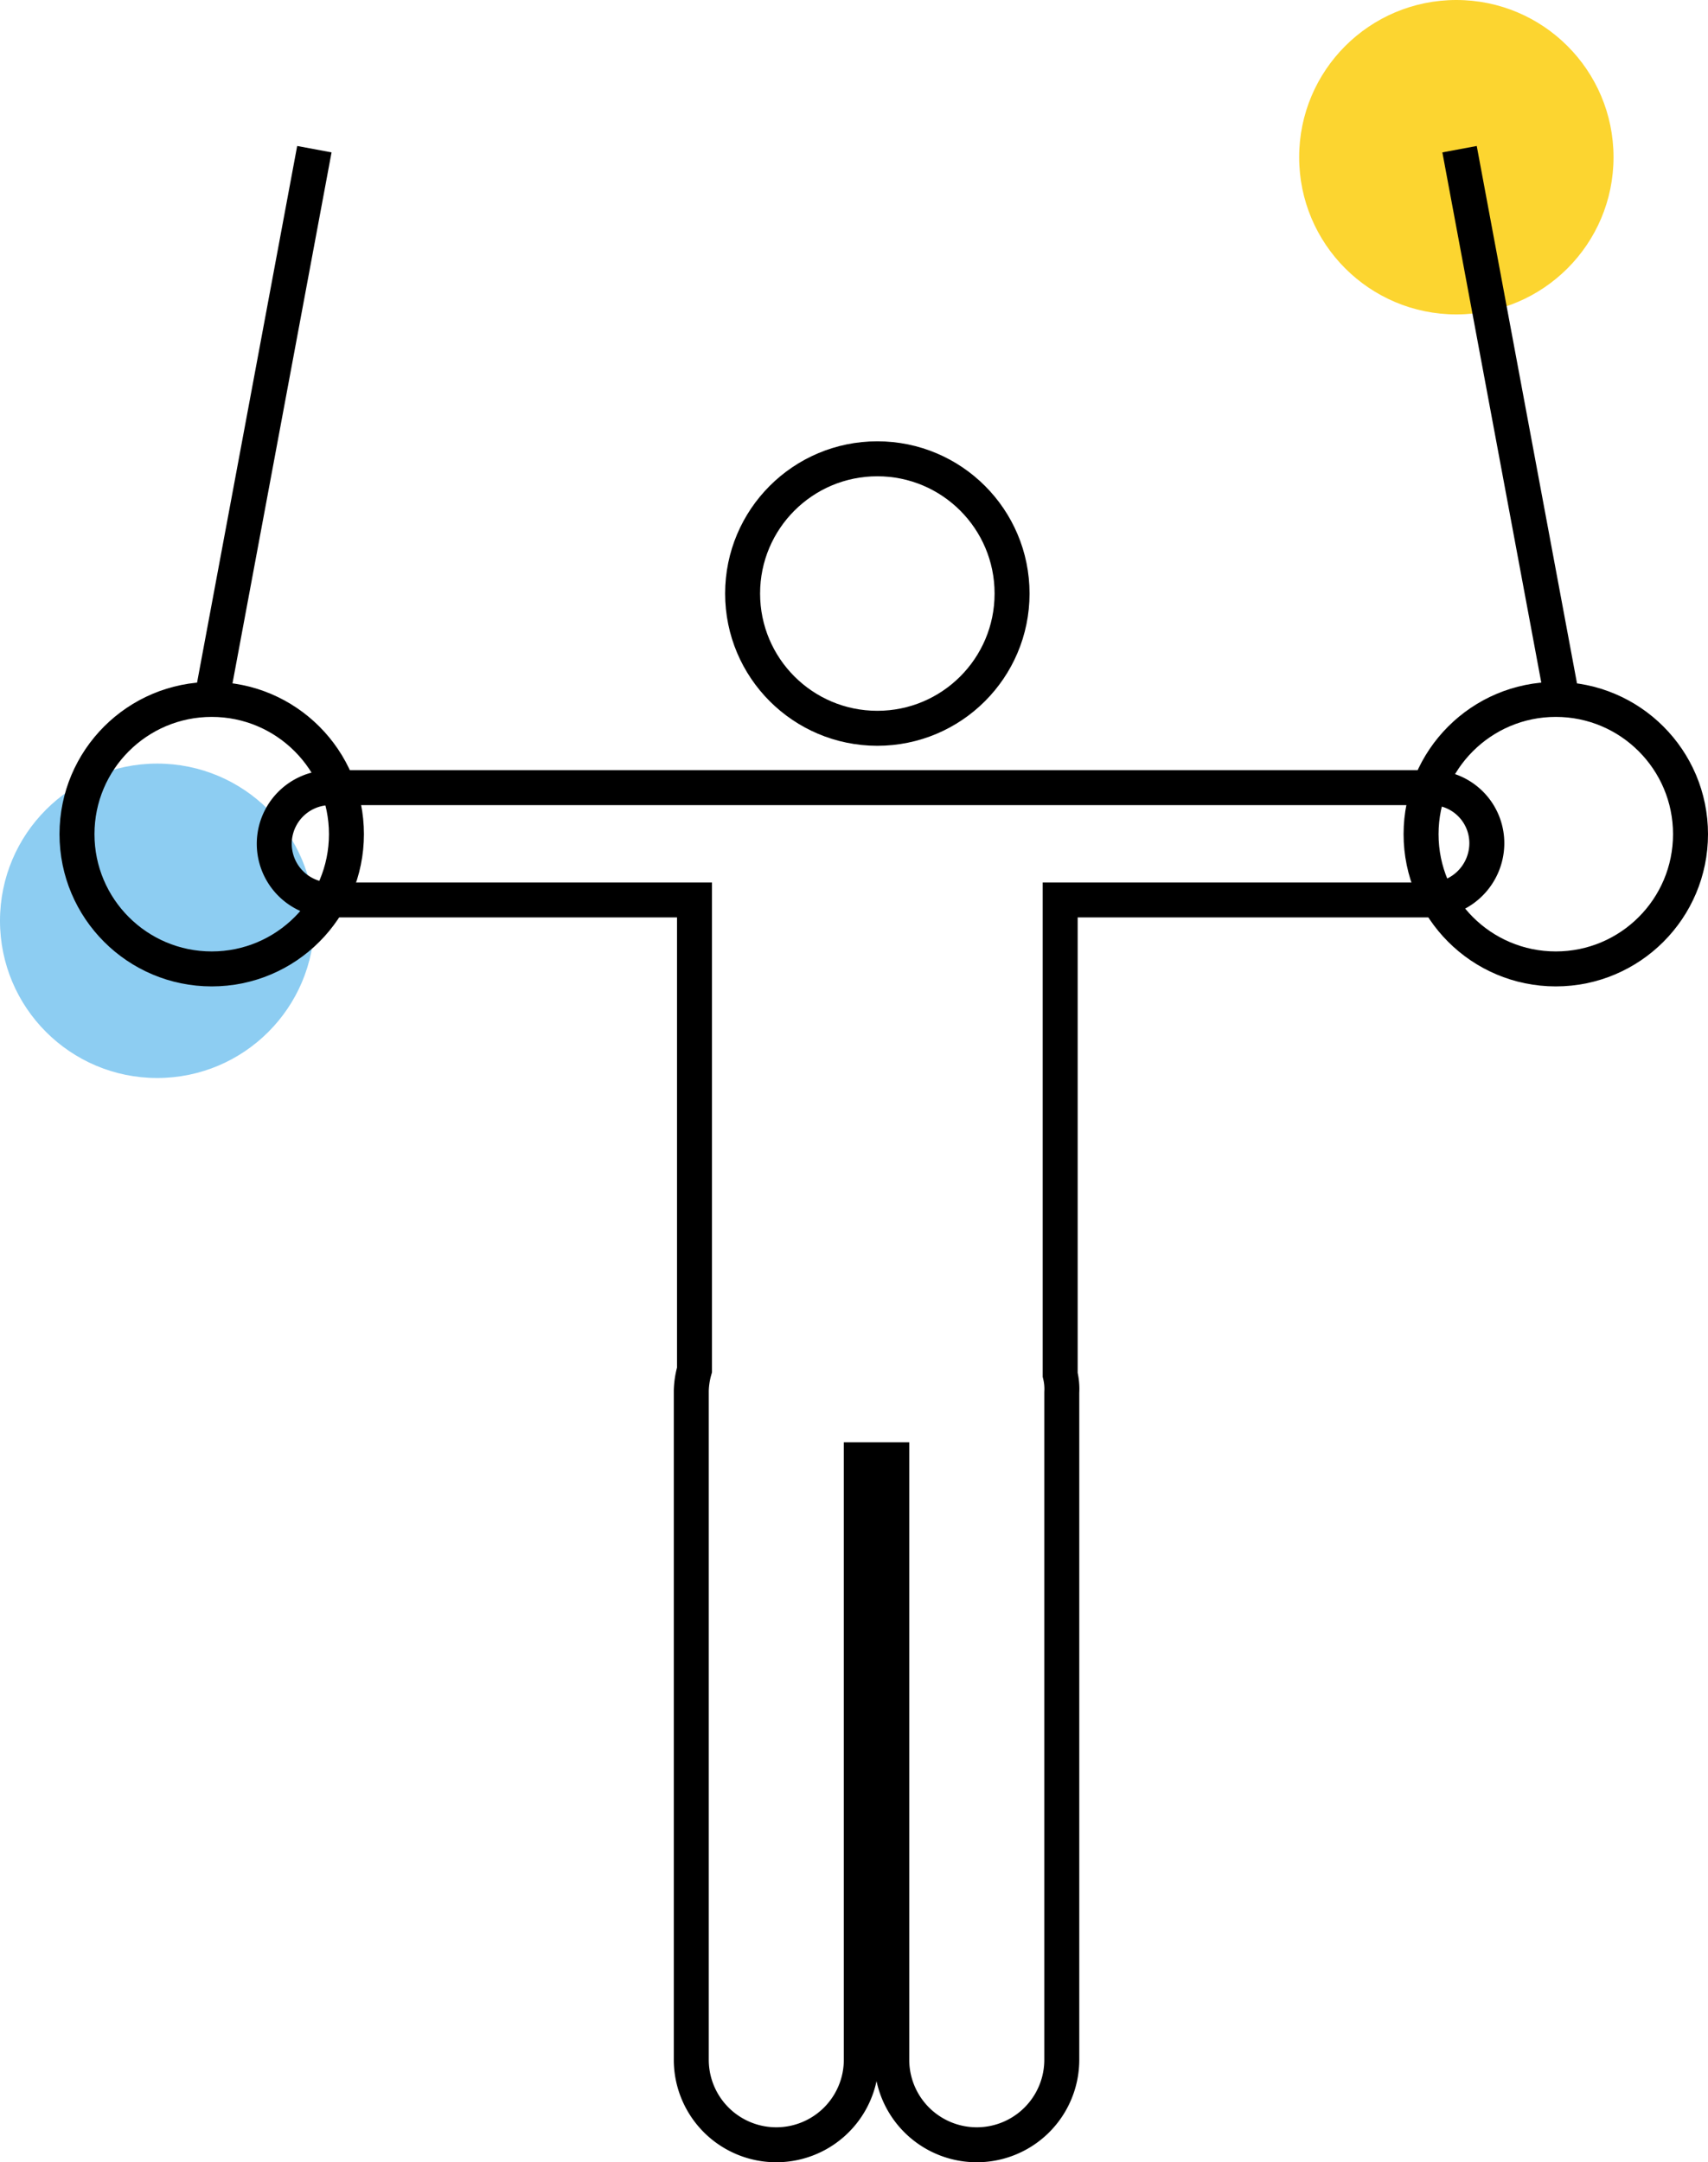 <svg xmlns="http://www.w3.org/2000/svg" viewBox="0 0 106.49 134.79"><defs><style>.cls-1{fill:#fcd530;}.cls-2{fill:#8dcdf2;}.cls-3{fill:none;stroke:#000;stroke-miterlimit:10;stroke-width:2.18px;}</style></defs><title>Asset 5</title><g id="Layer_2"><g id="Layer_1-2"><circle cx="90.8" cy="9.8" r="9.8" class="cls-1"/><circle cx="9.8" cy="57.4" r="9.8" class="cls-2"/><circle cx="54.7" cy="37" r="8.4" class="cls-3"/><circle cx="97" cy="52" r="8.4" class="cls-3"/><circle cx="13.2" cy="52" r="8.4" class="cls-3"/><path d="M89.3 49.1H20.6a3.5 3.5 0 0 0 0 7h22.7v29.3a5.07 5.07 0 0 0-.2 1.3v41.7a5.3 5.3 0 0 0 10.6 0V91h1.9v37.4a5.3 5.3 0 0 0 10.6 0V86.8a3.75 3.75 0 0 0-.1-1.1V56.1h23.1a3.54 3.54 0 0 0 3.5-3.5 3.46 3.46 0 0 0-3.4-3.5zM13.2 43.6l6.4-34.3M97.4 43.6L91 9.3" class="cls-3"/></g></g></svg>